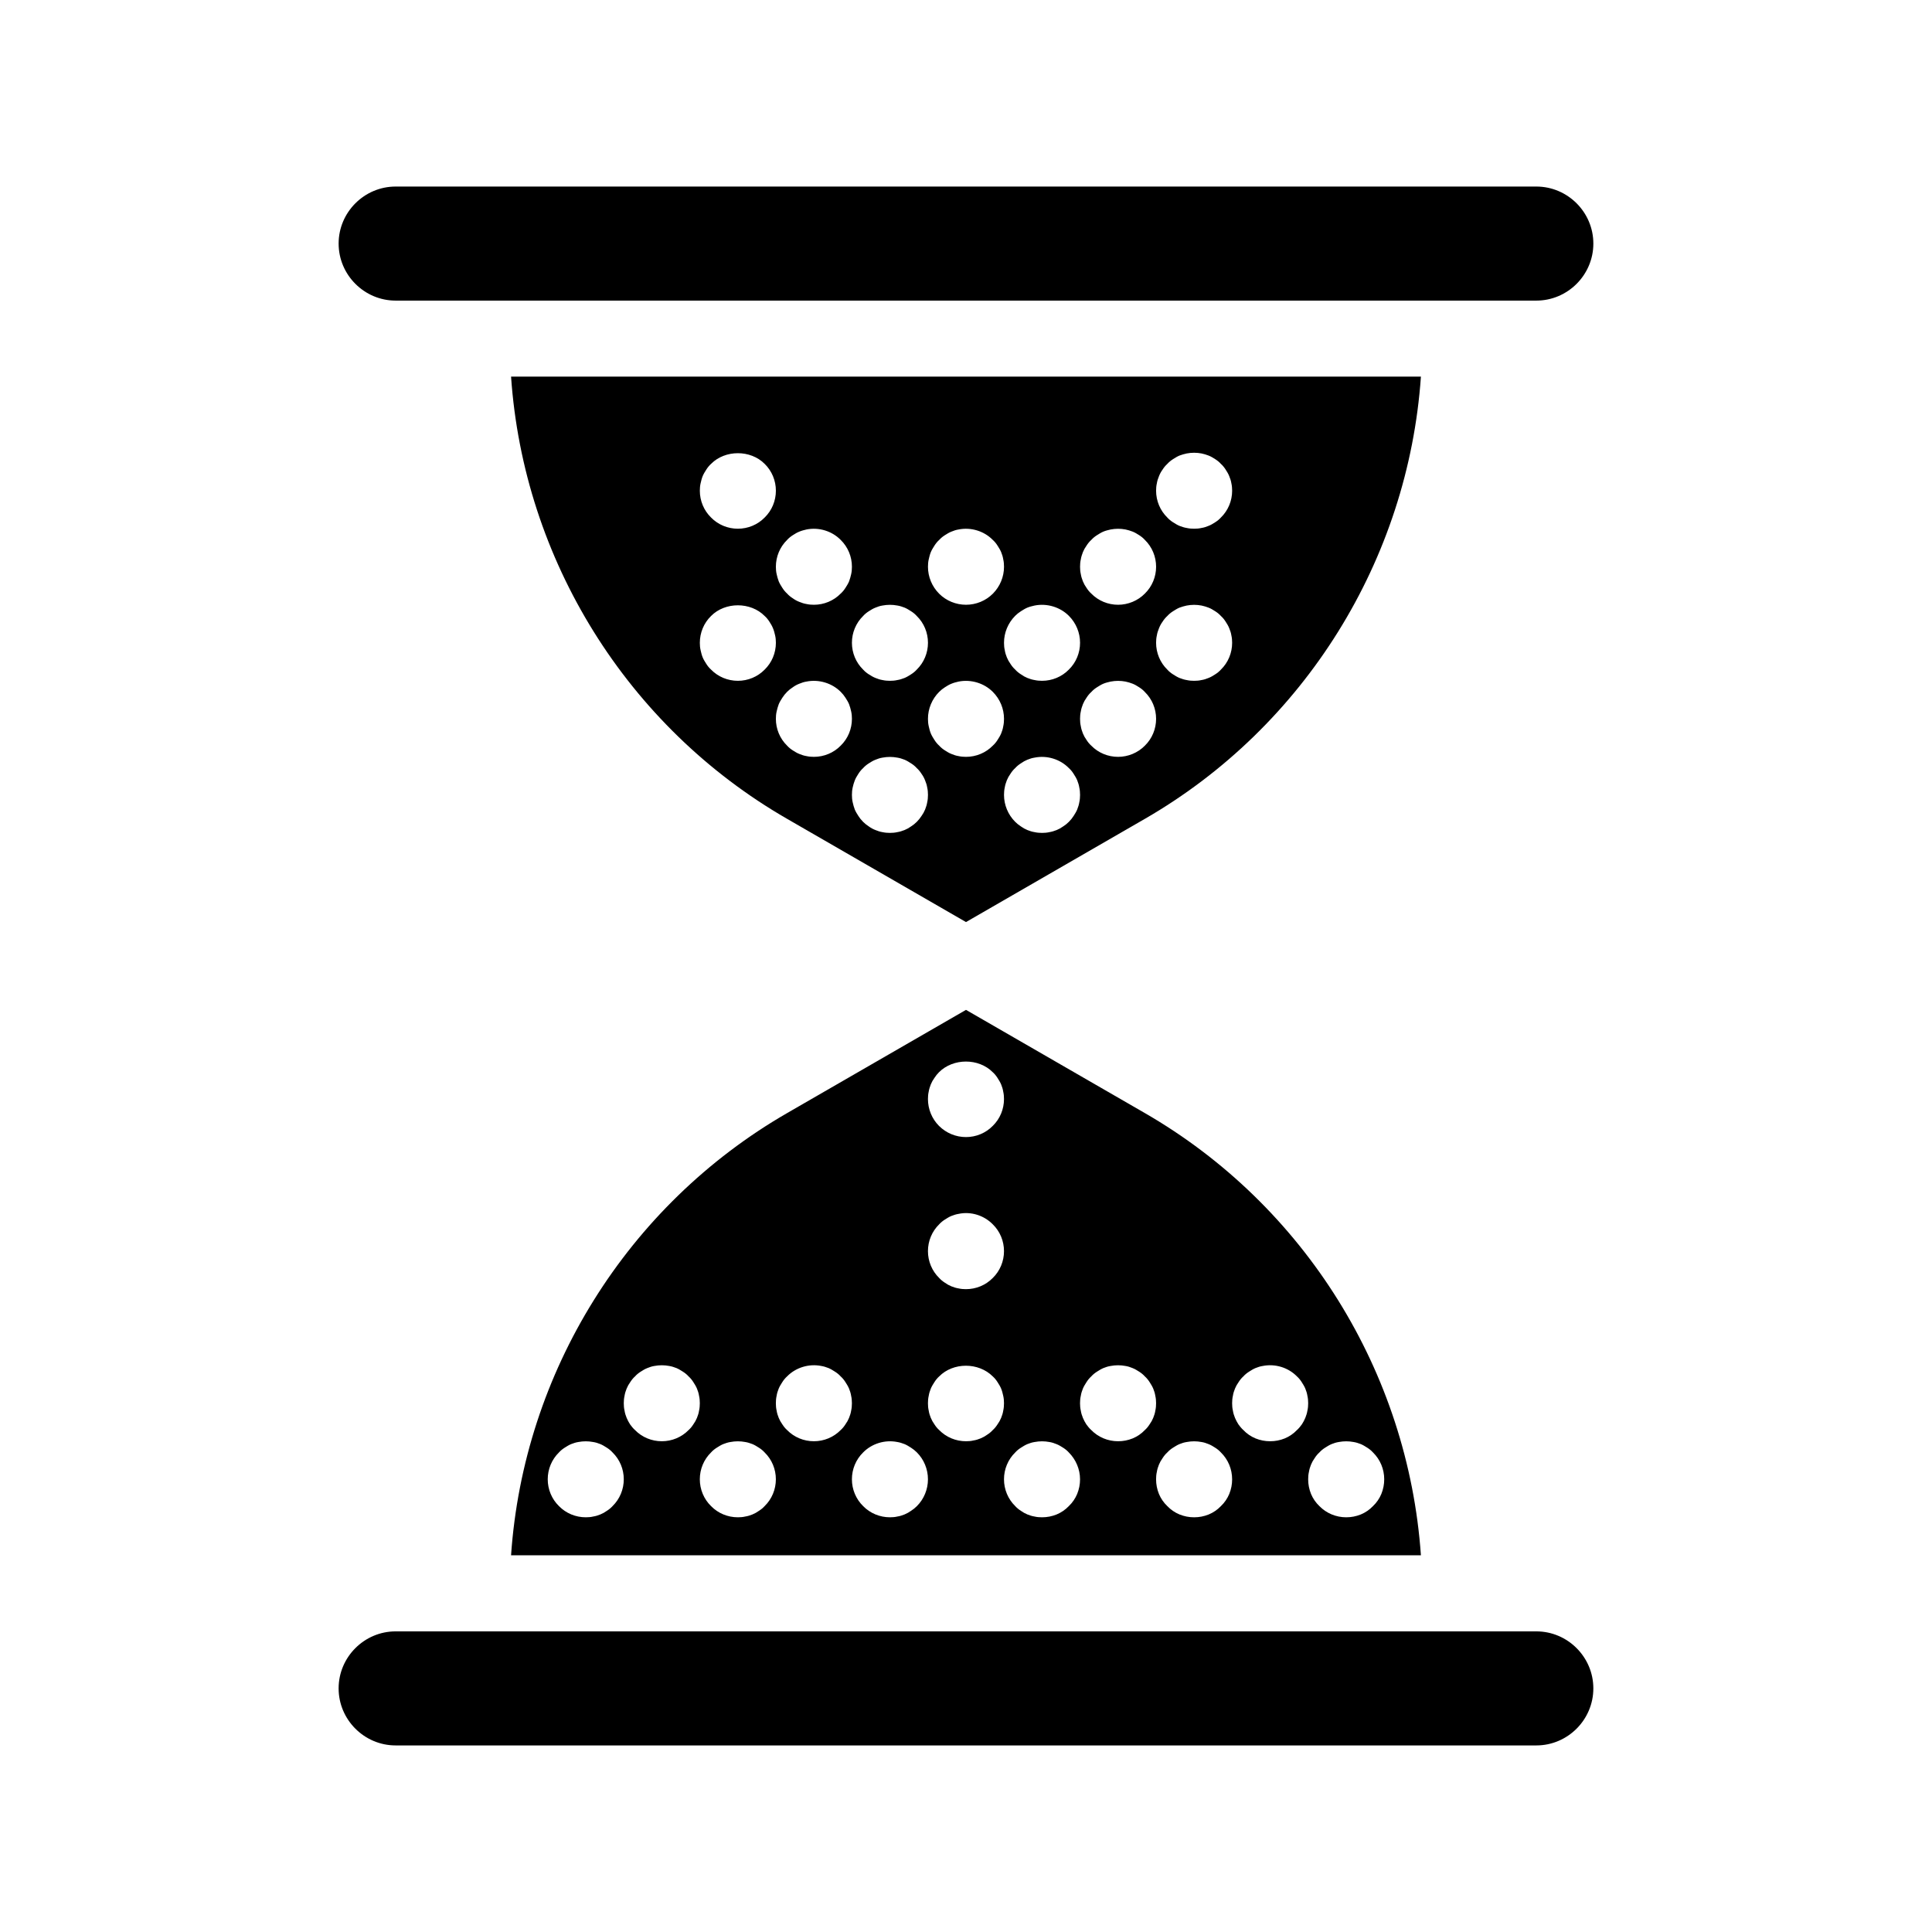 <?xml version="1.0" encoding="UTF-8"?>
<!-- Uploaded to: ICON Repo, www.svgrepo.com, Generator: ICON Repo Mixer Tools -->
<svg fill="#000000" width="800px" height="800px" version="1.1" viewBox="144 144 512 512" xmlns="http://www.w3.org/2000/svg">
 <path d="m233.74 208.55c0-8.312 6.801-15.113 15.113-15.113h302.29c8.312 0 15.113 6.801 15.113 15.113s-6.801 15.113-15.113 15.113h-302.29c-8.312 0-15.113-6.801-15.113-15.113zm317.4 367.78h-302.29c-8.312 0-15.113 6.801-15.113 15.113s6.801 15.113 15.113 15.113h302.29c8.312 0 15.113-6.801 15.113-15.113s-6.801-15.113-15.113-15.113zm-30.582-332.52c-3.375 48.465-30.73 92.699-73.152 117.19l-47.406 27.355-47.41-27.355c-42.422-24.434-69.828-68.719-73.152-117.19zm-90.332 50.383c0 0.656 0.051 1.309 0.203 1.965 0.102 0.656 0.301 1.258 0.555 1.914 0.25 0.605 0.555 1.16 0.957 1.715 0.352 0.555 0.754 1.059 1.258 1.512 1.863 1.91 4.434 2.969 7.106 2.969 2.621 0 5.238-1.059 7.106-2.973 1.91-1.863 2.969-4.434 2.969-7.102 0-2.672-1.059-5.238-2.973-7.106-0.453-0.504-0.957-0.906-1.512-1.258-0.555-0.352-1.109-0.707-1.762-0.957-0.605-0.25-1.211-0.402-1.863-0.555-1.309-0.25-2.621-0.25-3.93 0-0.656 0.152-1.309 0.301-1.914 0.555-0.605 0.25-1.16 0.605-1.715 0.957-0.555 0.352-1.059 0.754-1.512 1.258-0.504 0.453-0.906 0.957-1.258 1.512-0.402 0.555-0.707 1.109-0.957 1.715-0.25 0.656-0.453 1.258-0.555 1.914-0.152 0.652-0.203 1.309-0.203 1.965zm-17.18 12.996c-1.914 1.914-2.973 4.484-2.973 7.156 0 0.656 0.051 1.309 0.203 1.965 0.102 0.656 0.301 1.309 0.555 1.914 0.25 0.605 0.555 1.16 0.957 1.715 0.352 0.555 0.754 1.059 1.258 1.512 0.453 0.504 0.957 0.906 1.512 1.258 0.555 0.402 1.109 0.707 1.715 0.957 0.605 0.25 1.258 0.453 1.914 0.555 0.652 0.148 1.309 0.199 1.965 0.199 2.672 0 5.238-1.059 7.106-2.973 1.91-1.863 2.969-4.434 2.969-7.102 0-2.672-1.059-5.238-2.973-7.152-2.316-2.316-5.793-3.375-9.07-2.719-0.656 0.152-1.309 0.301-1.914 0.555-0.605 0.25-1.16 0.605-1.715 0.957-0.551 0.348-1.055 0.75-1.508 1.203zm-23.125-12.996c0 2.672 1.059 5.238 2.973 7.152 1.863 1.863 4.434 2.922 7.106 2.922s5.238-1.059 7.106-2.922c1.91-1.914 2.969-4.484 2.969-7.152 0-0.656-0.051-1.309-0.203-1.965-0.102-0.656-0.301-1.309-0.555-1.914-0.25-0.605-0.605-1.16-0.957-1.715-0.352-0.555-0.754-1.059-1.258-1.512-2.316-2.367-5.793-3.426-9.07-2.769-0.656 0.102-1.258 0.301-1.863 0.555-0.656 0.25-1.211 0.605-1.762 0.957-0.555 0.352-1.059 0.754-1.512 1.258-0.504 0.453-0.906 0.957-1.258 1.512-0.352 0.555-0.707 1.109-0.957 1.715-0.25 0.605-0.402 1.258-0.555 1.914-0.152 0.652-0.203 1.309-0.203 1.965zm-17.18 13.047c-1.914 1.863-2.973 4.434-2.973 7.106 0 2.672 1.059 5.238 2.973 7.106 0.453 0.504 0.957 0.906 1.512 1.258 0.555 0.352 1.109 0.707 1.762 0.957 0.605 0.25 1.211 0.453 1.863 0.555 0.656 0.148 1.312 0.199 1.969 0.199s1.309-0.051 1.965-0.203c0.656-0.102 1.258-0.301 1.914-0.555 0.605-0.25 1.16-0.605 1.715-0.957 0.555-0.352 1.059-0.754 1.512-1.258 1.91-1.863 2.969-4.434 2.969-7.102 0-2.672-1.059-5.238-2.973-7.106-0.453-0.504-0.957-0.906-1.512-1.258-0.555-0.352-1.109-0.707-1.715-0.957-0.656-0.25-1.258-0.453-1.914-0.555-1.309-0.25-2.621-0.25-3.93 0-0.656 0.102-1.258 0.301-1.863 0.555-0.656 0.25-1.211 0.605-1.762 0.957-0.555 0.352-1.059 0.754-1.512 1.258zm-20.152-20.152c-1.914 1.863-2.973 4.434-2.973 7.106 0 0.656 0.051 1.309 0.203 1.965 0.152 0.656 0.301 1.258 0.555 1.914 0.25 0.605 0.605 1.16 0.957 1.715 0.352 0.555 0.754 1.059 1.258 1.512 0.453 0.504 0.957 0.906 1.512 1.258 0.555 0.402 1.109 0.707 1.762 0.957 0.605 0.25 1.211 0.453 1.863 0.555 0.656 0.148 1.312 0.199 1.969 0.199 2.672 0 5.238-1.059 7.106-2.973 0.504-0.453 0.906-0.957 1.258-1.512 0.352-0.555 0.707-1.109 0.957-1.715 0.25-0.656 0.402-1.258 0.555-1.914 0.148-0.652 0.199-1.309 0.199-1.961 0-2.672-1.059-5.238-2.973-7.106-2.316-2.367-5.793-3.426-9.07-2.769-0.656 0.152-1.258 0.301-1.863 0.555-0.656 0.25-1.211 0.605-1.762 0.957-0.555 0.352-1.059 0.754-1.512 1.258zm-23.125-13.047c0 2.672 1.059 5.238 2.973 7.106 1.863 1.91 4.434 2.969 7.106 2.969s5.238-1.059 7.106-2.973c1.91-1.863 2.969-4.434 2.969-7.102 0-2.672-1.059-5.238-2.973-7.106-3.727-3.777-10.48-3.777-14.207 0-0.504 0.453-0.906 0.957-1.258 1.512-0.352 0.555-0.707 1.109-0.957 1.715s-0.402 1.258-0.555 1.914c-0.152 0.652-0.203 1.309-0.203 1.965zm17.18 47.406c1.914-1.863 2.973-4.434 2.973-7.102 0-0.656-0.051-1.309-0.203-1.965-0.152-0.656-0.301-1.258-0.555-1.863-0.25-0.656-0.605-1.211-0.957-1.762-0.352-0.555-0.754-1.059-1.258-1.512-3.727-3.777-10.48-3.777-14.207 0-1.914 1.859-2.973 4.43-2.973 7.102 0 0.656 0.051 1.309 0.203 1.965 0.152 0.656 0.301 1.309 0.555 1.914 0.25 0.605 0.605 1.16 0.957 1.715 0.352 0.555 0.754 1.059 1.258 1.512 1.863 1.91 4.434 2.969 7.106 2.969 2.668 0 5.238-1.059 7.102-2.973zm20.152 20.152c1.914-1.863 2.973-4.434 2.973-7.102 0-0.656-0.051-1.309-0.203-1.965s-0.301-1.258-0.555-1.914c-0.25-0.605-0.605-1.16-0.957-1.715-0.352-0.555-0.754-1.059-1.258-1.562-2.316-2.316-5.793-3.375-9.07-2.719-0.656 0.102-1.258 0.301-1.863 0.555-0.656 0.25-1.211 0.555-1.762 0.957-0.555 0.352-1.059 0.754-1.512 1.211-0.504 0.504-0.906 1.008-1.258 1.562-0.352 0.555-0.707 1.109-0.957 1.715-0.25 0.656-0.402 1.258-0.555 1.914-0.152 0.652-0.203 1.305-0.203 1.961 0 2.672 1.059 5.238 2.973 7.106 0.453 0.504 0.957 0.906 1.512 1.258 0.555 0.352 1.109 0.707 1.762 0.957 0.605 0.25 1.211 0.453 1.863 0.555 0.656 0.148 1.312 0.199 1.969 0.199 2.668 0 5.238-1.059 7.102-2.973zm23.125 13.051c0-0.656-0.051-1.309-0.203-1.965-0.102-0.656-0.301-1.258-0.555-1.863-0.25-0.656-0.555-1.211-0.957-1.762-0.352-0.555-0.754-1.059-1.258-1.512-0.453-0.504-0.957-0.906-1.512-1.258s-1.109-0.707-1.715-0.957c-0.656-0.25-1.258-0.453-1.914-0.555-1.309-0.25-2.621-0.25-3.93 0-0.656 0.102-1.258 0.301-1.863 0.555-0.656 0.25-1.211 0.605-1.762 0.957-0.555 0.352-1.059 0.754-1.512 1.258-0.504 0.453-0.906 0.957-1.258 1.512-0.352 0.555-0.707 1.109-0.957 1.762-0.25 0.605-0.402 1.211-0.555 1.863-0.152 0.656-0.203 1.309-0.203 1.965s0.051 1.309 0.203 1.965 0.301 1.258 0.555 1.914c0.25 0.605 0.605 1.16 0.957 1.715s0.754 1.059 1.258 1.562c0.453 0.453 0.957 0.855 1.512 1.211 0.555 0.402 1.109 0.707 1.762 0.957 0.605 0.25 1.211 0.453 1.863 0.555 0.656 0.145 1.312 0.195 1.969 0.195s1.309-0.051 1.965-0.203c0.656-0.102 1.258-0.301 1.914-0.555 0.605-0.25 1.16-0.555 1.715-0.957 0.555-0.352 1.059-0.754 1.512-1.211 0.504-0.504 0.906-1.008 1.258-1.562 0.402-0.555 0.707-1.109 0.957-1.715 0.25-0.656 0.453-1.258 0.555-1.914 0.148-0.648 0.199-1.301 0.199-1.957zm19.953-18.188c0.148-0.656 0.199-1.309 0.199-1.965 0-2.672-1.059-5.238-2.973-7.152-2.316-2.316-5.793-3.375-9.07-2.719-0.656 0.152-1.258 0.301-1.863 0.555-0.656 0.25-1.211 0.605-1.762 0.957-0.555 0.352-1.059 0.754-1.512 1.211-1.914 1.906-2.973 4.477-2.973 7.148 0 0.656 0.051 1.309 0.203 1.965s0.301 1.309 0.555 1.914c0.25 0.605 0.605 1.16 0.957 1.715 0.352 0.555 0.754 1.059 1.258 1.512 0.453 0.504 0.957 0.906 1.512 1.258 0.555 0.352 1.109 0.707 1.762 0.957 0.605 0.25 1.211 0.453 1.863 0.555 0.656 0.148 1.312 0.199 1.969 0.199 2.672 0 5.238-1.059 7.106-2.973 0.504-0.453 0.906-0.957 1.258-1.512 0.352-0.555 0.707-1.109 0.957-1.715 0.25-0.602 0.453-1.254 0.555-1.91zm20.352 18.188c0-0.656-0.051-1.309-0.203-1.965-0.102-0.656-0.301-1.258-0.555-1.914-0.25-0.605-0.605-1.16-0.957-1.715-0.352-0.555-0.754-1.059-1.258-1.512-2.316-2.367-5.793-3.426-9.07-2.769-0.656 0.102-1.309 0.301-1.914 0.555-0.605 0.25-1.16 0.555-1.715 0.957-0.555 0.352-1.059 0.754-1.512 1.258-0.504 0.453-0.906 0.957-1.258 1.512-0.402 0.555-0.707 1.109-0.957 1.715-0.25 0.656-0.453 1.258-0.555 1.914-0.148 0.656-0.199 1.309-0.199 1.965 0 2.672 1.059 5.238 2.973 7.152 0.453 0.453 0.957 0.855 1.512 1.211 0.555 0.402 1.109 0.707 1.715 0.957 0.605 0.25 1.258 0.453 1.914 0.555 0.652 0.148 1.309 0.199 1.965 0.199s1.309-0.051 1.965-0.203c0.656-0.102 1.258-0.301 1.914-0.555 0.605-0.25 1.16-0.555 1.715-0.957 0.555-0.352 1.059-0.754 1.512-1.211 0.504-0.504 0.906-1.008 1.258-1.562 0.352-0.555 0.707-1.109 0.957-1.715 0.25-0.656 0.453-1.258 0.555-1.914 0.148-0.648 0.199-1.301 0.199-1.957zm20.152-20.152c0-2.672-1.059-5.238-2.973-7.106-0.453-0.504-0.957-0.906-1.512-1.258-0.555-0.352-1.109-0.707-1.762-0.957-0.605-0.25-1.211-0.402-1.863-0.555-1.309-0.25-2.621-0.25-3.93 0-0.656 0.152-1.309 0.301-1.914 0.555-0.605 0.25-1.16 0.605-1.715 0.957-0.555 0.352-1.059 0.754-1.512 1.258-0.504 0.453-0.906 0.957-1.258 1.512-0.402 0.555-0.707 1.109-0.957 1.715-0.25 0.656-0.453 1.258-0.555 1.914-0.152 0.656-0.203 1.309-0.203 1.965s0.051 1.309 0.203 1.965c0.102 0.656 0.301 1.258 0.555 1.914 0.25 0.605 0.555 1.16 0.957 1.715 0.352 0.555 0.754 1.059 1.258 1.512 1.863 1.91 4.434 2.969 7.106 2.969 2.621 0 5.238-1.059 7.106-2.973 1.91-1.863 2.969-4.434 2.969-7.102zm20.152-20.152c0-0.656-0.051-1.309-0.203-1.965-0.102-0.656-0.301-1.258-0.555-1.863-0.25-0.656-0.605-1.211-0.957-1.762-0.352-0.555-0.754-1.059-1.258-1.512-0.453-0.504-0.957-0.906-1.512-1.258-0.555-0.352-1.109-0.707-1.762-0.957-0.605-0.25-1.211-0.402-1.863-0.555-1.309-0.25-2.621-0.25-3.93 0-0.656 0.152-1.258 0.301-1.914 0.555-0.605 0.25-1.16 0.605-1.715 0.957-0.555 0.352-1.059 0.754-1.512 1.258-0.504 0.453-0.906 0.957-1.258 1.512-0.402 0.555-0.707 1.109-0.957 1.762-0.25 0.605-0.453 1.211-0.555 1.863-0.152 0.652-0.203 1.309-0.203 1.965 0 2.672 1.059 5.238 2.973 7.106 0.453 0.504 0.957 0.906 1.512 1.258 0.555 0.352 1.109 0.707 1.715 0.957 0.656 0.25 1.258 0.453 1.914 0.555 0.652 0.148 1.309 0.199 1.965 0.199s1.309-0.051 1.965-0.203c0.656-0.102 1.258-0.301 1.863-0.555 0.656-0.25 1.211-0.605 1.762-0.957 0.555-0.352 1.059-0.754 1.512-1.258 1.914-1.863 2.973-4.434 2.973-7.102zm0-40.305c0-0.656-0.051-1.309-0.203-1.965-0.102-0.656-0.301-1.258-0.555-1.863-0.25-0.656-0.605-1.211-0.957-1.762-0.352-0.555-0.754-1.059-1.258-1.512-0.453-0.504-0.957-0.906-1.512-1.258s-1.109-0.707-1.762-0.957c-0.605-0.25-1.211-0.402-1.863-0.555-1.309-0.25-2.621-0.25-3.93 0-0.656 0.152-1.258 0.301-1.914 0.555-0.605 0.25-1.16 0.605-1.715 0.957-0.555 0.352-1.059 0.754-1.512 1.258-0.504 0.453-0.906 0.957-1.258 1.512-0.402 0.555-0.707 1.109-0.957 1.762-0.25 0.605-0.453 1.211-0.555 1.863-0.152 0.652-0.203 1.309-0.203 1.965 0 2.672 1.059 5.238 2.973 7.106 0.453 0.504 0.957 0.906 1.512 1.258 0.555 0.352 1.109 0.707 1.715 0.957 0.656 0.25 1.258 0.453 1.914 0.555 0.652 0.148 1.309 0.199 1.965 0.199s1.309-0.051 1.965-0.203c0.656-0.102 1.258-0.301 1.863-0.555 0.656-0.25 1.211-0.605 1.762-0.957 0.555-0.352 1.059-0.754 1.512-1.258 1.914-1.863 2.973-4.434 2.973-7.102zm50.027 282.13h-241.12c3.324-48.465 30.73-92.699 73.152-117.19l47.41-27.355 47.41 27.355c42.418 24.484 69.773 68.723 73.148 117.19zm-130.64-120.91c0 2.672 1.059 5.238 2.922 7.106 1.914 1.914 4.484 2.969 7.156 2.969s5.238-1.059 7.106-2.973c1.91-1.863 2.969-4.434 2.969-7.102 0-0.656-0.051-1.309-0.203-1.965-0.102-0.656-0.301-1.309-0.555-1.914-0.25-0.605-0.605-1.16-0.957-1.715s-0.754-1.059-1.258-1.512c-3.727-3.777-10.48-3.777-14.258 0-0.453 0.453-0.855 0.957-1.211 1.512-0.402 0.555-0.707 1.109-0.957 1.715-0.25 0.656-0.453 1.258-0.555 1.914-0.148 0.656-0.199 1.309-0.199 1.965zm0 40.305c0 2.672 1.059 5.238 2.973 7.106 0.453 0.504 0.957 0.906 1.512 1.258 0.555 0.402 1.109 0.707 1.715 0.957 0.605 0.25 1.258 0.453 1.914 0.555 0.652 0.152 1.309 0.199 1.965 0.199 2.672 0 5.238-1.059 7.106-2.973 1.91-1.863 2.969-4.434 2.969-7.102 0-2.672-1.059-5.238-2.973-7.106-2.316-2.367-5.793-3.477-9.07-2.769-0.656 0.102-1.258 0.301-1.914 0.555-0.605 0.25-1.16 0.605-1.715 0.957-0.555 0.352-1.059 0.754-1.512 1.258-1.91 1.867-2.969 4.434-2.969 7.106zm-80.609 60.457c0-2.672-1.059-5.238-2.973-7.106-0.453-0.504-0.957-0.906-1.512-1.258-0.555-0.352-1.109-0.707-1.715-0.957s-1.258-0.453-1.914-0.555c-1.309-0.25-2.621-0.25-3.93 0-0.656 0.102-1.258 0.301-1.914 0.555-0.605 0.25-1.16 0.605-1.715 0.957-0.555 0.352-1.059 0.754-1.512 1.258-1.91 1.867-2.969 4.434-2.969 7.106s1.059 5.238 2.973 7.106c1.863 1.914 4.434 2.969 7.106 2.969 0.656 0 1.359-0.051 1.965-0.203 0.656-0.102 1.309-0.301 1.914-0.555 0.605-0.25 1.16-0.555 1.715-0.957 0.555-0.352 1.059-0.754 1.512-1.258 1.91-1.863 2.969-4.43 2.969-7.102zm19.949-18.188c0.152-0.656 0.203-1.309 0.203-1.965s-0.051-1.309-0.203-1.965c-0.102-0.656-0.301-1.309-0.555-1.914-0.25-0.605-0.605-1.16-0.957-1.715s-0.754-1.059-1.258-1.512c-0.453-0.504-0.957-0.906-1.512-1.258-0.555-0.352-1.109-0.707-1.715-0.957-0.656-0.25-1.258-0.453-1.914-0.555-1.309-0.25-2.621-0.25-3.93 0-0.656 0.102-1.258 0.301-1.863 0.555-0.656 0.25-1.211 0.605-1.762 0.957-0.555 0.352-1.059 0.754-1.512 1.258-0.504 0.453-0.906 0.957-1.258 1.512-0.402 0.555-0.707 1.109-0.957 1.715-0.25 0.605-0.453 1.258-0.555 1.914-0.152 0.656-0.203 1.309-0.203 1.965s0.051 1.309 0.203 1.965c0.102 0.656 0.301 1.309 0.555 1.914 0.25 0.605 0.555 1.16 0.906 1.715 0.402 0.555 0.805 1.059 1.309 1.512 1.863 1.914 4.434 2.969 7.106 2.969s5.238-1.059 7.106-2.973c0.504-0.453 0.906-0.957 1.258-1.512 0.402-0.555 0.707-1.109 0.957-1.715 0.25-0.602 0.453-1.254 0.551-1.91zm20.355 18.188c0-2.672-1.059-5.238-2.973-7.106-0.453-0.504-0.957-0.906-1.512-1.258-0.555-0.352-1.109-0.707-1.715-0.957-0.656-0.25-1.258-0.453-1.914-0.555-1.309-0.25-2.621-0.25-3.93 0-0.656 0.102-1.258 0.301-1.914 0.555-0.605 0.25-1.16 0.605-1.715 0.957-0.555 0.352-1.059 0.754-1.512 1.258-1.91 1.867-2.969 4.434-2.969 7.106s1.059 5.238 2.973 7.106c1.863 1.914 4.434 2.969 7.106 2.969 0.656 0 1.359-0.051 1.965-0.203 0.656-0.102 1.309-0.301 1.914-0.555 0.605-0.25 1.16-0.555 1.715-0.957 0.555-0.352 1.059-0.754 1.512-1.258 1.91-1.863 2.969-4.43 2.969-7.102zm19.953-18.188c0.148-0.656 0.199-1.309 0.199-1.965s-0.051-1.309-0.203-1.965c-0.102-0.656-0.301-1.309-0.555-1.914-0.25-0.605-0.605-1.16-0.957-1.715-0.352-0.555-0.754-1.059-1.258-1.512-0.453-0.504-0.957-0.906-1.512-1.258-0.555-0.352-1.109-0.707-1.715-0.957-0.656-0.25-1.258-0.453-1.914-0.555-3.273-0.656-6.75 0.402-9.07 2.769-0.504 0.453-0.906 0.957-1.258 1.512s-0.707 1.109-0.957 1.715c-0.25 0.605-0.453 1.258-0.555 1.914-0.148 0.656-0.199 1.309-0.199 1.965s0.051 1.309 0.203 1.965c0.102 0.656 0.301 1.309 0.555 1.914 0.25 0.605 0.555 1.16 0.957 1.715 0.352 0.555 0.754 1.059 1.258 1.512 1.863 1.914 4.434 2.969 7.106 2.969 2.672 0 5.238-1.059 7.106-2.973 0.504-0.453 0.906-0.957 1.258-1.512 0.402-0.555 0.707-1.109 0.957-1.715 0.25-0.602 0.453-1.254 0.555-1.91zm20.352 18.188c0-2.672-1.059-5.238-2.922-7.106-0.504-0.504-1.008-0.906-1.562-1.258-0.555-0.352-1.109-0.707-1.715-0.957-0.656-0.25-1.258-0.453-1.914-0.555-3.273-0.656-6.75 0.402-9.07 2.769-1.91 1.867-2.969 4.434-2.969 7.106s1.059 5.238 2.973 7.106c1.863 1.914 4.434 2.969 7.106 2.969 0.656 0 1.359-0.051 1.965-0.203 0.656-0.102 1.309-0.301 1.914-0.555 0.605-0.25 1.16-0.555 1.715-0.957 0.555-0.352 1.059-0.754 1.562-1.258 1.859-1.863 2.918-4.43 2.918-7.102zm19.953-18.188c0.148-0.656 0.199-1.309 0.199-1.965s-0.051-1.309-0.203-1.965-0.301-1.309-0.555-1.914c-0.25-0.605-0.605-1.16-0.957-1.715s-0.754-1.059-1.258-1.512c-3.777-3.777-10.48-3.777-14.207 0-0.504 0.453-0.906 0.957-1.258 1.512-0.352 0.555-0.707 1.109-0.957 1.715-0.25 0.605-0.453 1.258-0.555 1.914-0.152 0.656-0.203 1.309-0.203 1.965s0.051 1.309 0.203 1.965c0.102 0.656 0.301 1.309 0.555 1.914 0.25 0.605 0.555 1.16 0.957 1.715 0.352 0.555 0.754 1.059 1.258 1.512 1.863 1.914 4.434 2.969 7.106 2.969 0.656 0 1.359-0.051 1.965-0.203 0.656-0.102 1.309-0.301 1.914-0.555 0.605-0.25 1.16-0.555 1.715-0.957 0.555-0.352 1.059-0.754 1.512-1.258 0.504-0.453 0.906-0.957 1.258-1.512 0.402-0.555 0.707-1.109 0.957-1.715 0.25-0.602 0.453-1.254 0.555-1.91zm20.352 18.188c0-2.672-1.109-5.238-2.973-7.106-0.453-0.504-0.957-0.906-1.512-1.258-0.555-0.352-1.109-0.707-1.762-0.957-0.605-0.25-1.211-0.453-1.863-0.555-1.309-0.25-2.621-0.25-3.93 0-0.656 0.102-1.309 0.301-1.914 0.555-0.605 0.25-1.16 0.605-1.715 0.957-0.555 0.352-1.059 0.754-1.512 1.258-1.914 1.867-2.973 4.434-2.973 7.106s1.059 5.238 2.973 7.106c0.453 0.504 0.957 0.906 1.512 1.258 0.555 0.402 1.109 0.707 1.715 0.957 0.605 0.25 1.258 0.453 1.914 0.555 0.602 0.152 1.309 0.199 1.965 0.199 1.359 0 2.621-0.25 3.879-0.754 1.211-0.504 2.316-1.258 3.223-2.215 0.957-0.906 1.715-2.016 2.215-3.223 0.508-1.262 0.758-2.523 0.758-3.883zm19.953-18.188c0.148-0.656 0.199-1.309 0.199-1.965s-0.051-1.309-0.203-1.965c-0.102-0.656-0.301-1.309-0.555-1.914-0.25-0.605-0.605-1.16-0.957-1.715-0.352-0.555-0.754-1.059-1.258-1.512-0.453-0.504-0.957-0.906-1.512-1.258-0.555-0.352-1.109-0.707-1.762-0.957-0.605-0.25-1.211-0.453-1.863-0.555-1.309-0.25-2.621-0.25-3.93 0-0.656 0.102-1.309 0.301-1.914 0.555-0.605 0.25-1.16 0.605-1.715 0.957-0.555 0.352-1.059 0.754-1.512 1.258-0.504 0.453-0.906 0.957-1.258 1.512-0.352 0.555-0.707 1.109-0.957 1.715-0.25 0.605-0.453 1.258-0.555 1.914-0.152 0.656-0.203 1.309-0.203 1.965s0.051 1.309 0.203 1.965c0.102 0.656 0.301 1.309 0.555 1.914 0.25 0.605 0.555 1.16 0.906 1.715 0.402 0.555 0.805 1.059 1.309 1.512 1.863 1.914 4.434 2.969 7.106 2.969 1.359 0 2.621-0.25 3.879-0.754 1.211-0.504 2.316-1.258 3.223-2.215 0.504-0.453 0.906-0.957 1.258-1.512 0.402-0.555 0.707-1.109 0.957-1.715 0.254-0.605 0.457-1.258 0.559-1.914zm20.352 18.188c0-2.672-1.059-5.238-2.973-7.106-0.453-0.504-0.957-0.906-1.512-1.258-0.555-0.352-1.109-0.707-1.762-0.957-0.605-0.25-1.211-0.453-1.863-0.555-1.309-0.25-2.621-0.25-3.93 0-0.656 0.102-1.309 0.301-1.914 0.555-0.605 0.25-1.16 0.605-1.715 0.957-0.555 0.352-1.059 0.754-1.512 1.258-0.504 0.453-0.906 0.957-1.258 1.512-0.402 0.555-0.707 1.109-0.957 1.715-0.25 0.605-0.453 1.258-0.555 1.914-0.152 0.656-0.203 1.309-0.203 1.965 0 1.359 0.25 2.621 0.754 3.879 0.504 1.211 1.258 2.316 2.215 3.223 0.906 0.957 2.016 1.715 3.223 2.215 1.266 0.508 2.523 0.758 3.887 0.758 1.359 0 2.621-0.25 3.879-0.754 1.211-0.504 2.316-1.258 3.223-2.215 0.957-0.906 1.715-2.016 2.215-3.223 0.508-1.262 0.758-2.523 0.758-3.883zm20.355-1.965c-0.152 0.656-0.203 1.309-0.203 1.965 0 1.359 0.25 2.621 0.754 3.879 0.504 1.211 1.258 2.316 2.215 3.223 1.867 1.918 4.438 2.973 7.109 2.973 1.359 0 2.621-0.25 3.879-0.754 1.211-0.504 2.316-1.258 3.223-2.215 0.957-0.906 1.715-2.016 2.215-3.223 0.508-1.262 0.758-2.523 0.758-3.883 0-2.672-1.059-5.238-2.973-7.106-0.453-0.504-0.957-0.906-1.512-1.258-0.555-0.352-1.109-0.707-1.715-0.957-0.656-0.25-1.258-0.453-1.914-0.555-1.309-0.25-2.621-0.25-3.93 0-0.656 0.102-1.309 0.301-1.914 0.555-0.605 0.25-1.16 0.605-1.715 0.957-0.555 0.352-1.059 0.754-1.512 1.258-0.504 0.453-0.906 0.957-1.258 1.512-0.402 0.555-0.707 1.109-0.957 1.715-0.25 0.605-0.449 1.258-0.551 1.914zm-14.156-27.508c-0.605 0.25-1.16 0.605-1.715 0.957-0.555 0.352-1.059 0.754-1.512 1.258-0.504 0.453-0.906 0.957-1.258 1.512-0.402 0.555-0.707 1.109-0.957 1.715-0.25 0.605-0.453 1.258-0.555 1.914-0.152 0.656-0.203 1.309-0.203 1.965s0.051 1.309 0.203 1.965c0.102 0.656 0.301 1.309 0.555 1.914 0.25 0.605 0.555 1.16 0.906 1.715 0.402 0.555 0.805 1.059 1.309 1.512 0.906 0.957 2.016 1.715 3.223 2.215 1.262 0.504 2.519 0.754 3.883 0.754 1.359 0 2.621-0.25 3.879-0.754 1.211-0.504 2.316-1.258 3.223-2.215 0.504-0.453 0.906-0.957 1.309-1.512 0.352-0.555 0.656-1.109 0.906-1.715 0.25-0.605 0.453-1.258 0.555-1.914 0.152-0.656 0.203-1.309 0.203-1.965s-0.051-1.309-0.203-1.965c-0.102-0.656-0.301-1.309-0.555-1.914-0.25-0.605-0.605-1.16-0.957-1.715s-0.754-1.059-1.258-1.512c-2.316-2.367-5.793-3.426-9.07-2.769-0.652 0.102-1.309 0.301-1.91 0.555z"/>
</svg>